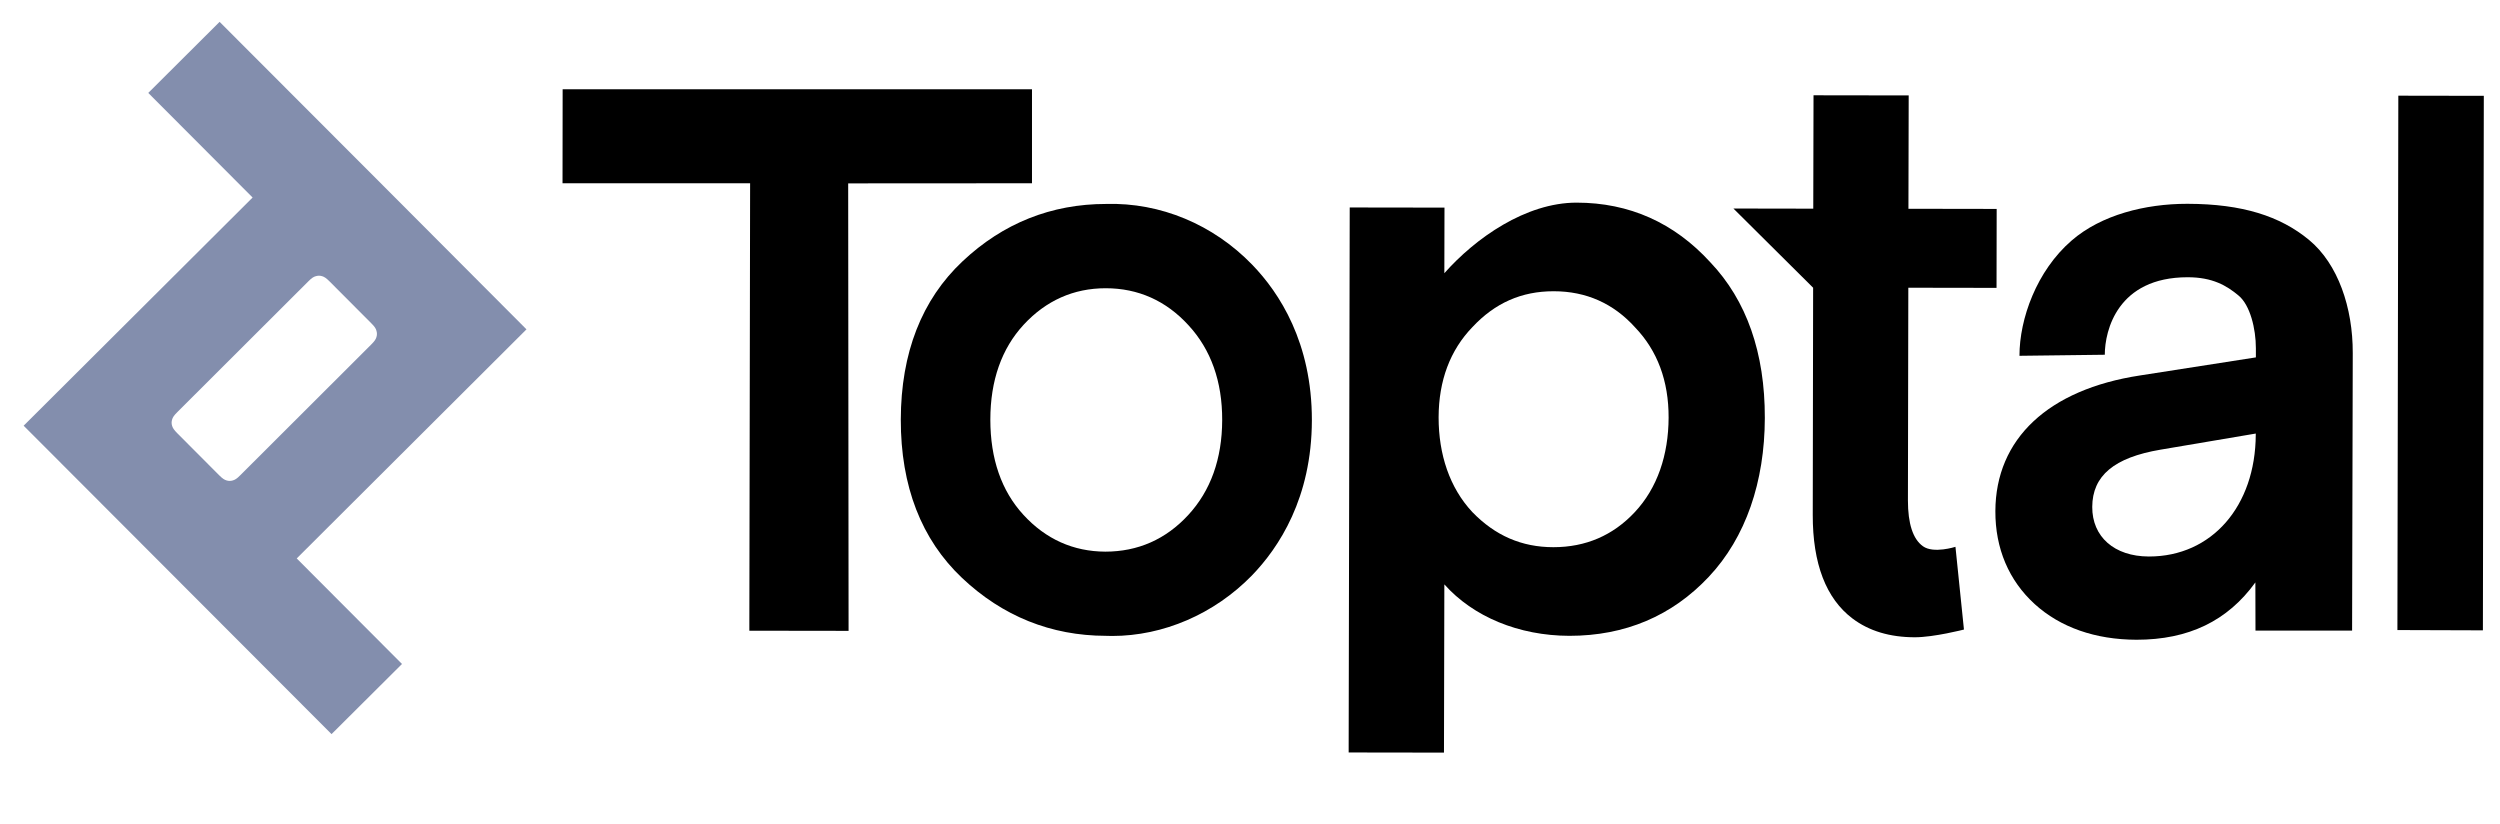 <?xml version="1.0" encoding="UTF-8"?>
<svg xmlns="http://www.w3.org/2000/svg" width="88" height="29" viewBox="0 0 88 29" fill="none">
  <g clip-path="url(#clip0_3664_54758)">
    <path fill-rule="evenodd" clip-rule="evenodd" d="M18.532 11.593L13.56 6.607C13.514 6.561 7.73 0.769 7.73 0.769L5.219 3.271L8.892 6.953L0.832 14.985L11.67 25.841L14.15 23.372L10.445 19.657L18.532 11.593ZM8.196 16.911C8.122 16.934 8.048 16.934 7.975 16.911C7.901 16.888 7.841 16.856 7.707 16.722L6.247 15.257C6.118 15.128 6.081 15.063 6.058 14.989C6.035 14.916 6.035 14.842 6.058 14.768C6.081 14.694 6.113 14.634 6.247 14.501L10.85 9.907C10.979 9.777 11.044 9.741 11.117 9.722C11.191 9.699 11.265 9.699 11.339 9.722C11.412 9.745 11.472 9.777 11.606 9.911L13.067 11.377C13.196 11.505 13.233 11.57 13.251 11.644C13.274 11.717 13.274 11.791 13.251 11.865C13.228 11.939 13.196 11.999 13.062 12.132L8.459 16.727C8.334 16.856 8.27 16.888 8.196 16.911Z" fill="#838EAD"></path>
    <path d="M36.326 3.142H19.805L19.801 6.451H26.404L26.377 21.897V22.201L29.87 22.206L29.856 6.455L36.326 6.451V3.142Z" fill="black"></path>
    <path d="M63.809 18.119L63.822 10.128L61.016 7.34L63.827 7.345L63.836 3.354L67.186 3.359L67.177 7.349L70.283 7.354L70.278 10.133L67.173 10.128L67.159 17.616C67.159 18.432 67.334 18.976 67.689 19.229C68.062 19.496 68.832 19.248 68.832 19.248L69.131 22.16C69.131 22.16 68.076 22.432 67.403 22.432C66.527 22.432 65.79 22.211 65.21 21.773C64.279 21.072 63.804 19.842 63.809 18.119Z" fill="black"></path>
    <path fill-rule="evenodd" clip-rule="evenodd" d="M55.495 7.133C57.353 7.133 58.933 7.842 60.2 9.229C61.481 10.575 62.127 12.418 62.122 14.713C62.117 16.957 61.454 18.916 60.15 20.303C58.855 21.681 57.205 22.381 55.242 22.381C53.459 22.377 51.855 21.708 50.841 20.57L50.828 26.492L47.473 26.487V26.238L47.51 7.303L50.846 7.308L50.841 9.617C51.933 8.382 53.708 7.133 55.495 7.133ZM57.555 11.524C56.795 10.681 55.832 10.252 54.694 10.252H54.684C53.56 10.252 52.625 10.663 51.832 11.511C51.044 12.326 50.643 13.395 50.639 14.69C50.639 15.999 51.026 17.165 51.823 18.022C52.625 18.851 53.56 19.261 54.68 19.261C55.818 19.261 56.777 18.847 57.541 18.031C58.343 17.178 58.73 16.008 58.735 14.704C58.74 13.409 58.339 12.34 57.555 11.524Z" fill="black"></path>
    <path fill-rule="evenodd" clip-rule="evenodd" d="M38.938 7.179C40.846 7.124 42.708 7.902 44.077 9.317C45.04 10.312 46.182 12.068 46.178 14.796C46.173 17.524 45.021 19.275 44.058 20.266C42.74 21.612 40.952 22.386 39.146 22.386C39.072 22.386 38.998 22.386 38.925 22.381C36.994 22.377 35.289 21.69 33.865 20.344C32.432 18.989 31.704 17.114 31.708 14.768C31.713 12.423 32.446 10.547 33.883 9.197C35.307 7.856 37.008 7.179 38.938 7.179ZM41.823 18.132C42.616 17.275 43.017 16.151 43.021 14.791C43.026 13.428 42.625 12.303 41.832 11.446C41.044 10.584 40.063 10.146 38.92 10.146C37.791 10.146 36.819 10.58 36.031 11.432C35.257 12.271 34.86 13.395 34.86 14.773C34.86 16.151 35.252 17.28 36.022 18.119C36.809 18.98 37.782 19.413 38.906 19.418C40.054 19.418 41.035 18.985 41.823 18.132Z" fill="black"></path>
    <path fill-rule="evenodd" clip-rule="evenodd" d="M74.089 12.487C74.089 11.635 74.536 9.759 77.006 9.759C77.882 9.759 78.38 10.054 78.799 10.405C79.204 10.741 79.407 11.57 79.407 12.257V12.58L75.329 13.216C72.099 13.709 70.246 15.446 70.237 17.99C70.232 19.308 70.712 20.436 71.624 21.266C72.523 22.082 73.753 22.515 75.205 22.519C77.034 22.519 78.407 21.86 79.389 20.501C79.393 21.077 79.393 21.658 79.393 22.197H82.794L82.817 12.428C82.822 10.833 82.301 9.289 81.273 8.441C80.26 7.607 78.933 7.179 77.011 7.174H76.983C75.518 7.174 73.965 7.561 72.919 8.469C71.689 9.534 71.085 11.22 71.085 12.524L74.089 12.487ZM75.633 19.589C74.426 19.584 73.642 18.897 73.647 17.842C73.652 16.745 74.417 16.105 76.052 15.828L79.403 15.261V15.294C79.393 17.824 77.85 19.589 75.647 19.589H75.633Z" fill="black"></path>
    <path d="M84.389 22.095L84.421 3.368L87.43 3.373V3.455L87.398 22.188L84.389 22.178V22.095Z" fill="black"></path>
  </g>
  <defs>
    <clipPath id="clip0_3664_54758">
      <rect width="86.633" height="28" fill="white" transform="translate(0.797 0.119)"></rect>
    </clipPath>
  </defs>
</svg>
